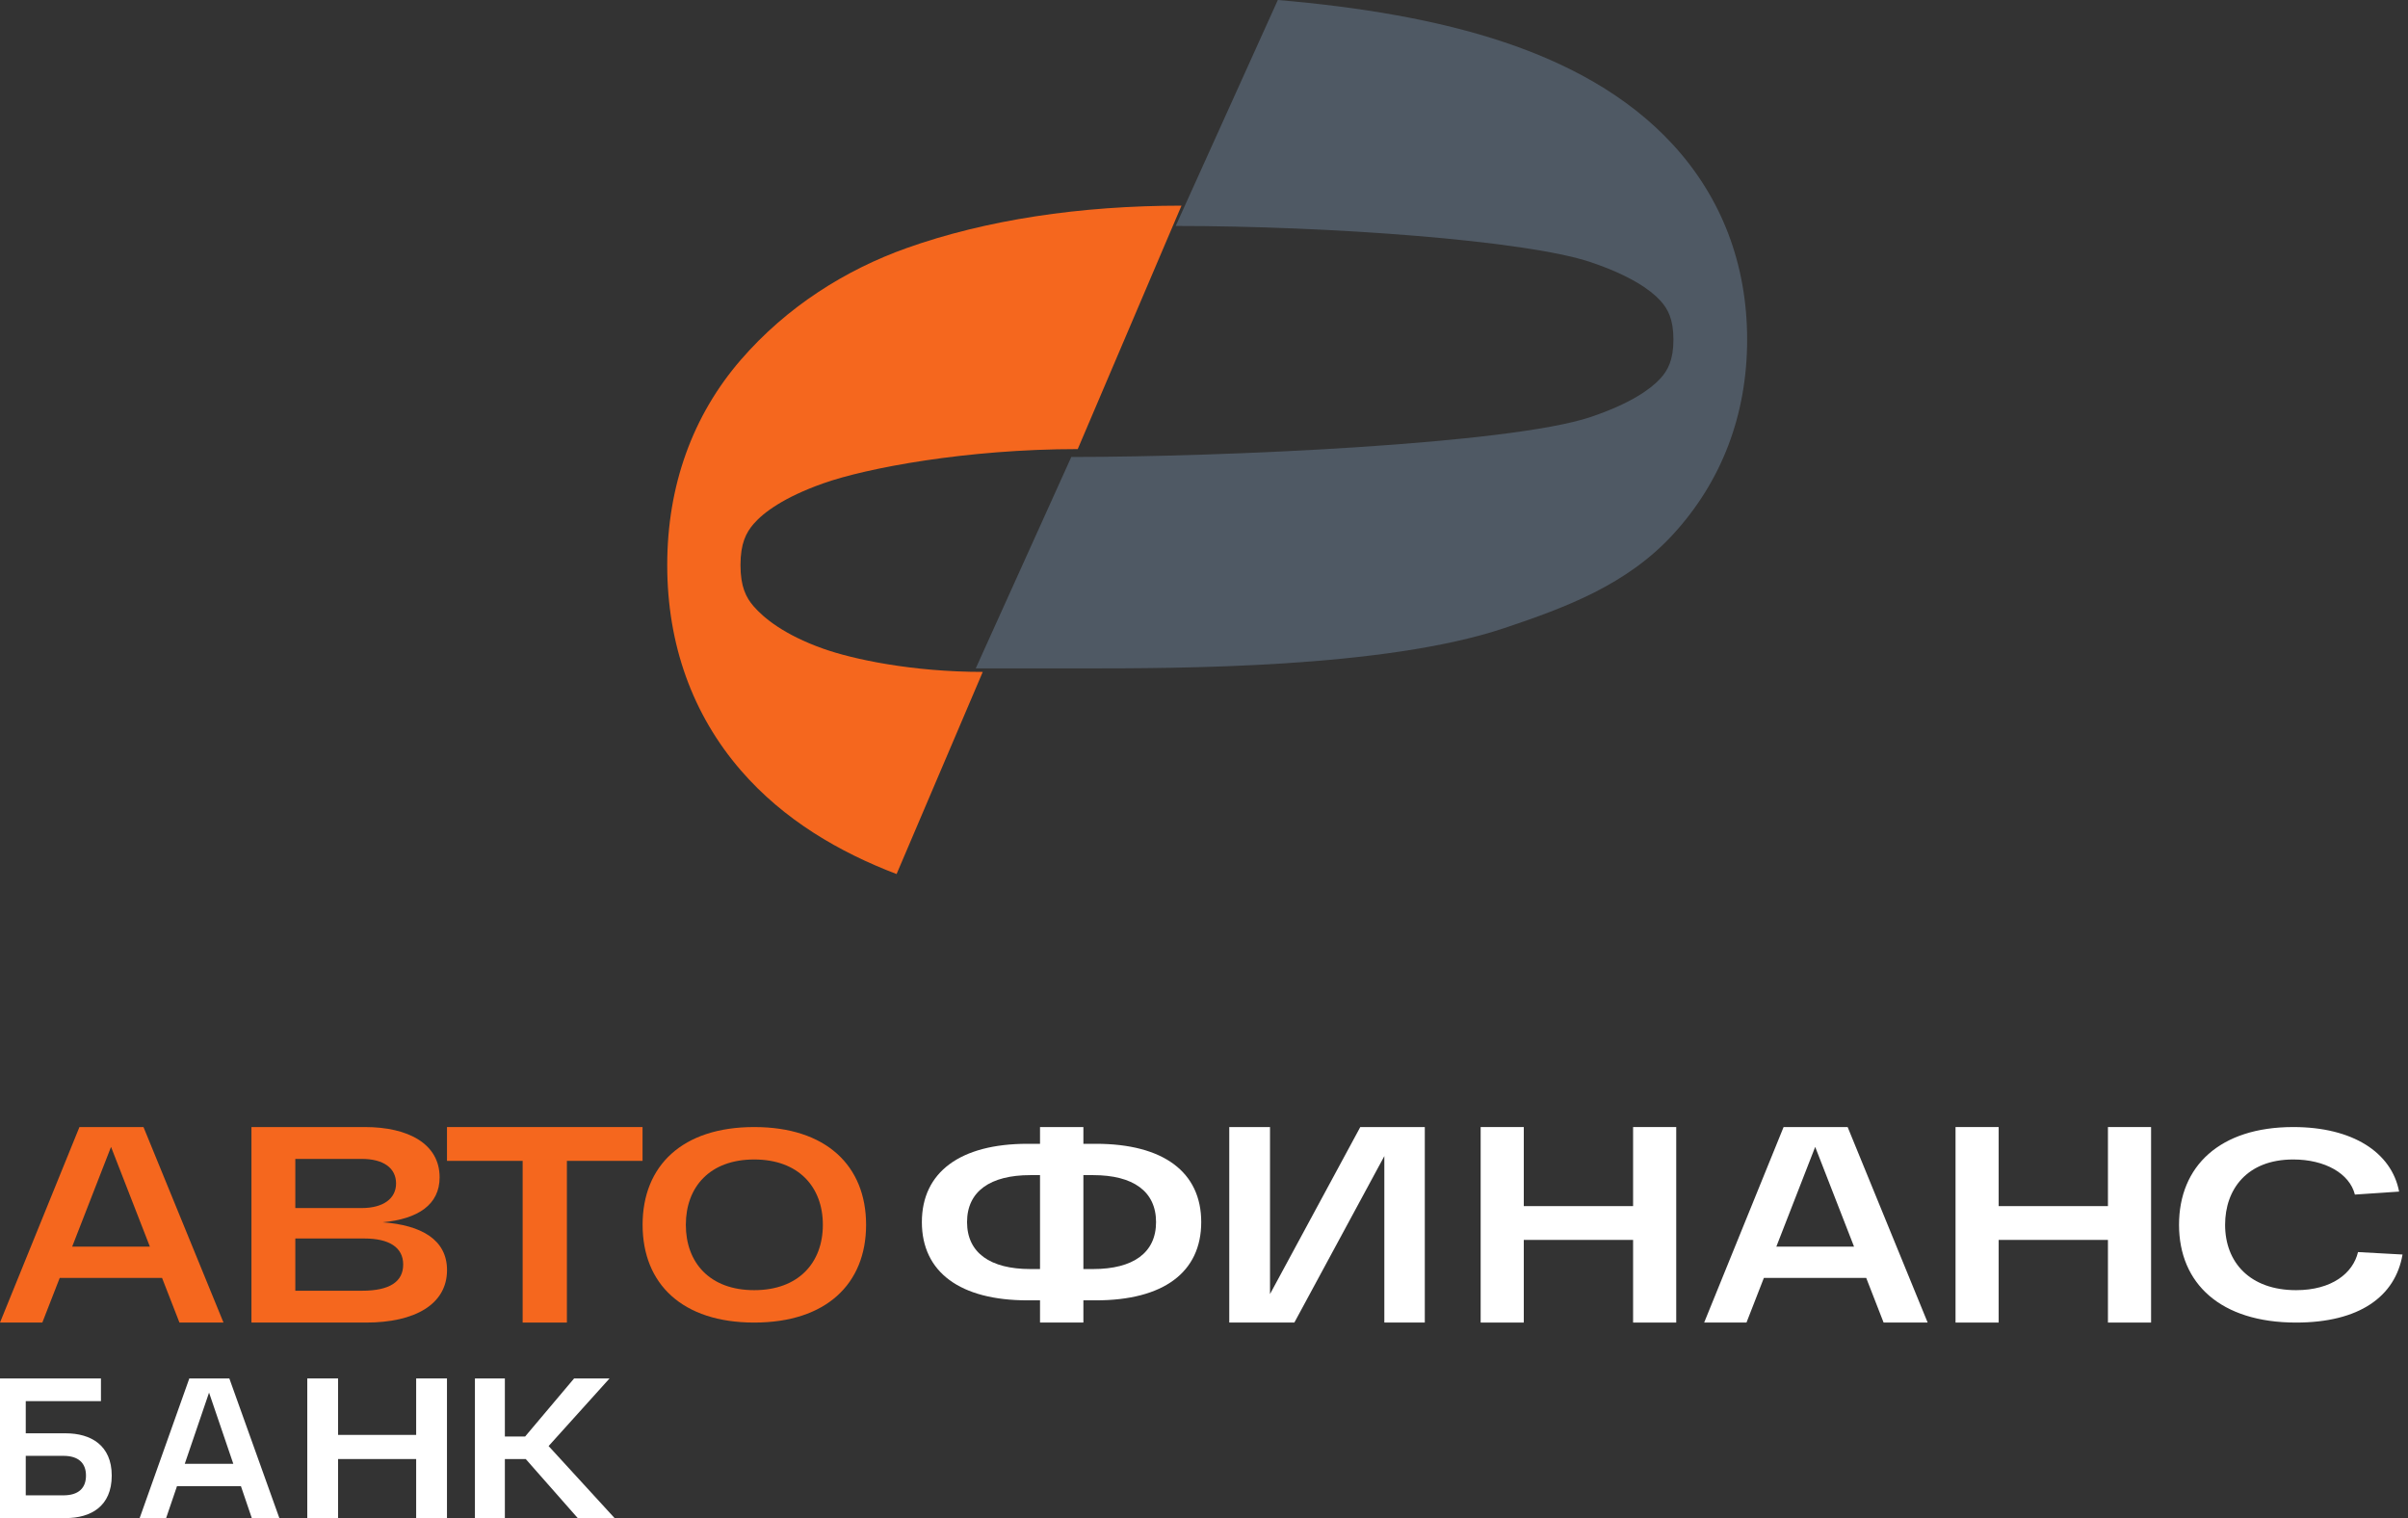 <svg width="92" height="58" viewBox="0 0 92 58" fill="none" xmlns="http://www.w3.org/2000/svg">
<rect x="0" y="0" width="92" height="58" fill="#333333" stroke="none"/>
<path d="M41.87 43.7C44.448 43.7 45.894 44.781 45.894 46.691C45.894 48.611 44.448 49.681 41.87 49.681H41.392V50.53H39.735V49.681H39.257C36.691 49.681 35.221 48.611 35.221 46.691C35.221 44.781 36.691 43.7 39.257 43.7H39.735V43.06H41.392V43.7H41.87ZM39.362 48.485H39.735V44.897H39.362C37.834 44.897 36.947 45.516 36.947 46.691C36.947 47.866 37.834 48.485 39.362 48.485ZM41.765 48.485C43.293 48.485 44.168 47.866 44.168 46.691C44.168 45.516 43.293 44.897 41.765 44.897H41.392V48.485H41.765Z" fill="white"/>
<path d="M51.971 43.06H54.436V50.53H52.89V44.17L49.452 50.53H46.965V43.06H48.522V49.442L51.971 43.06Z" fill="white"/>
<path d="M62.394 43.06H64.042V50.53H62.394V47.372H58.218V50.53H56.57V43.06H58.218V46.081H62.394V43.06Z" fill="white"/>
<path d="M71.965 50.53L71.3 48.823H67.391L66.726 50.53H65.109L68.144 43.06H70.591L73.648 50.53H71.965ZM67.867 47.628H70.835L69.351 43.818L67.867 47.628Z" fill="white"/>
<path d="M80.536 43.06H82.184V50.53H80.536V47.372H76.361V50.53H74.713V43.06H76.361V46.081H80.536V43.06Z" fill="white"/>
<path d="M83.252 46.795C83.252 44.556 84.81 43.06 87.616 43.06C89.888 43.06 91.374 44.03 91.66 45.526L89.971 45.64C89.769 44.835 88.829 44.299 87.616 44.299C85.844 44.299 85.012 45.444 85.012 46.795C85.012 48.23 85.963 49.292 87.724 49.292C89.091 49.292 89.9 48.642 90.09 47.837L91.791 47.93C91.517 49.529 90.149 50.53 87.724 50.53C84.846 50.53 83.252 49.044 83.252 46.795Z" fill="white"/>
<path d="M2.507 54.761C3.471 54.761 4.269 55.218 4.269 56.377C4.269 57.55 3.471 58 2.507 58H0V52.665H3.857V53.533H0.984V54.761H2.507ZM2.421 57.131C3.006 57.131 3.285 56.849 3.285 56.377C3.285 55.904 3.006 55.622 2.421 55.622H0.984V57.131H2.421Z" fill="white"/>
<path d="M9.62 58L9.205 56.781H6.762L6.347 58H5.336L7.233 52.665H8.762L10.673 58H9.62ZM7.059 55.927H8.914L7.987 53.206L7.059 55.927Z" fill="white"/>
<path d="M15.9 52.665H17.077V58H15.9V55.744H12.917V58H11.74V52.665H12.917V54.822H15.9V52.665Z" fill="white"/>
<path d="M22.073 58L20.086 55.744H19.289V58H18.145V52.665H19.289V54.883H20.063L21.934 52.665H23.288L20.96 55.248L23.481 58H22.073Z" fill="white"/>
<path d="M6.856 50.53L6.191 48.823H2.282L1.617 50.53H0L3.035 43.06H5.482L8.539 50.53H6.856ZM2.758 47.628H5.726L4.242 43.818L2.758 47.628Z" fill="#F5671E"/>
<path d="M14.622 46.699C16.094 46.806 17.079 47.361 17.079 48.524C17.079 49.837 15.845 50.53 13.988 50.53H9.607V43.06H13.943C15.596 43.06 16.796 43.701 16.796 44.981C16.796 46.027 15.97 46.571 14.622 46.699ZM15.132 45.216C15.132 44.629 14.656 44.277 13.819 44.277H11.283V46.155H13.819C14.645 46.155 15.132 45.792 15.132 45.216ZM13.83 49.314C14.883 49.314 15.404 48.972 15.404 48.311C15.404 47.66 14.871 47.318 13.921 47.318H11.283V49.314H13.83Z" fill="#F5671E"/>
<path d="M24.549 43.06V44.352H21.659V50.53H19.968V44.352H17.078V43.06H24.549Z" fill="#F5671E"/>
<path d="M24.551 46.795C24.551 44.536 26.069 43.06 28.815 43.06C31.561 43.06 33.09 44.536 33.09 46.795C33.09 49.055 31.561 50.53 28.815 50.53C26.069 50.53 24.551 49.055 24.551 46.795ZM26.203 46.795C26.203 48.24 27.118 49.292 28.815 49.292C30.511 49.292 31.438 48.24 31.438 46.795C31.438 45.351 30.511 44.299 28.815 44.299C27.118 44.299 26.203 45.351 26.203 46.795Z" fill="#F5671E"/>
<path fill-rule="evenodd" clip-rule="evenodd" d="M48.821 0C51.963 0.268 54.93 0.759 57.48 1.615C59.824 2.402 62.153 3.605 63.919 5.529C65.778 7.554 66.751 10.096 66.751 12.974C66.751 15.851 65.778 18.394 63.919 20.419C62.153 22.343 59.824 23.208 57.48 23.995C52.876 25.541 44.965 25.537 41.326 25.537H37.279L40.93 17.459C46.754 17.459 57.683 16.968 60.766 15.934C62.265 15.43 63.047 14.884 63.43 14.467C63.72 14.151 63.935 13.759 63.935 12.974C63.935 12.189 63.72 11.796 63.43 11.48C63.047 11.063 62.265 10.517 60.766 10.014C58.288 9.182 50.78 8.633 44.919 8.633L48.821 0Z" fill="#4F5964"/>
<path fill-rule="evenodd" clip-rule="evenodd" d="M37.547 25.671L34.255 33.394C32.08 32.564 29.949 31.333 28.307 29.436C26.459 27.302 25.492 24.623 25.492 21.59C25.492 18.558 26.459 15.878 28.307 13.744C30.063 11.716 32.309 10.307 34.639 9.478C37.662 8.402 41.263 7.857 45.14 7.857L41.176 17.158C36.925 17.158 33.093 17.883 31.441 18.471C29.951 19.001 29.174 19.576 28.793 20.016C28.505 20.349 28.291 20.763 28.291 21.59C28.291 22.418 28.505 22.831 28.793 23.164C29.174 23.604 29.951 24.25 31.441 24.78C32.6 25.193 34.858 25.671 37.547 25.671Z" fill="#F5671E"/>
</svg>
